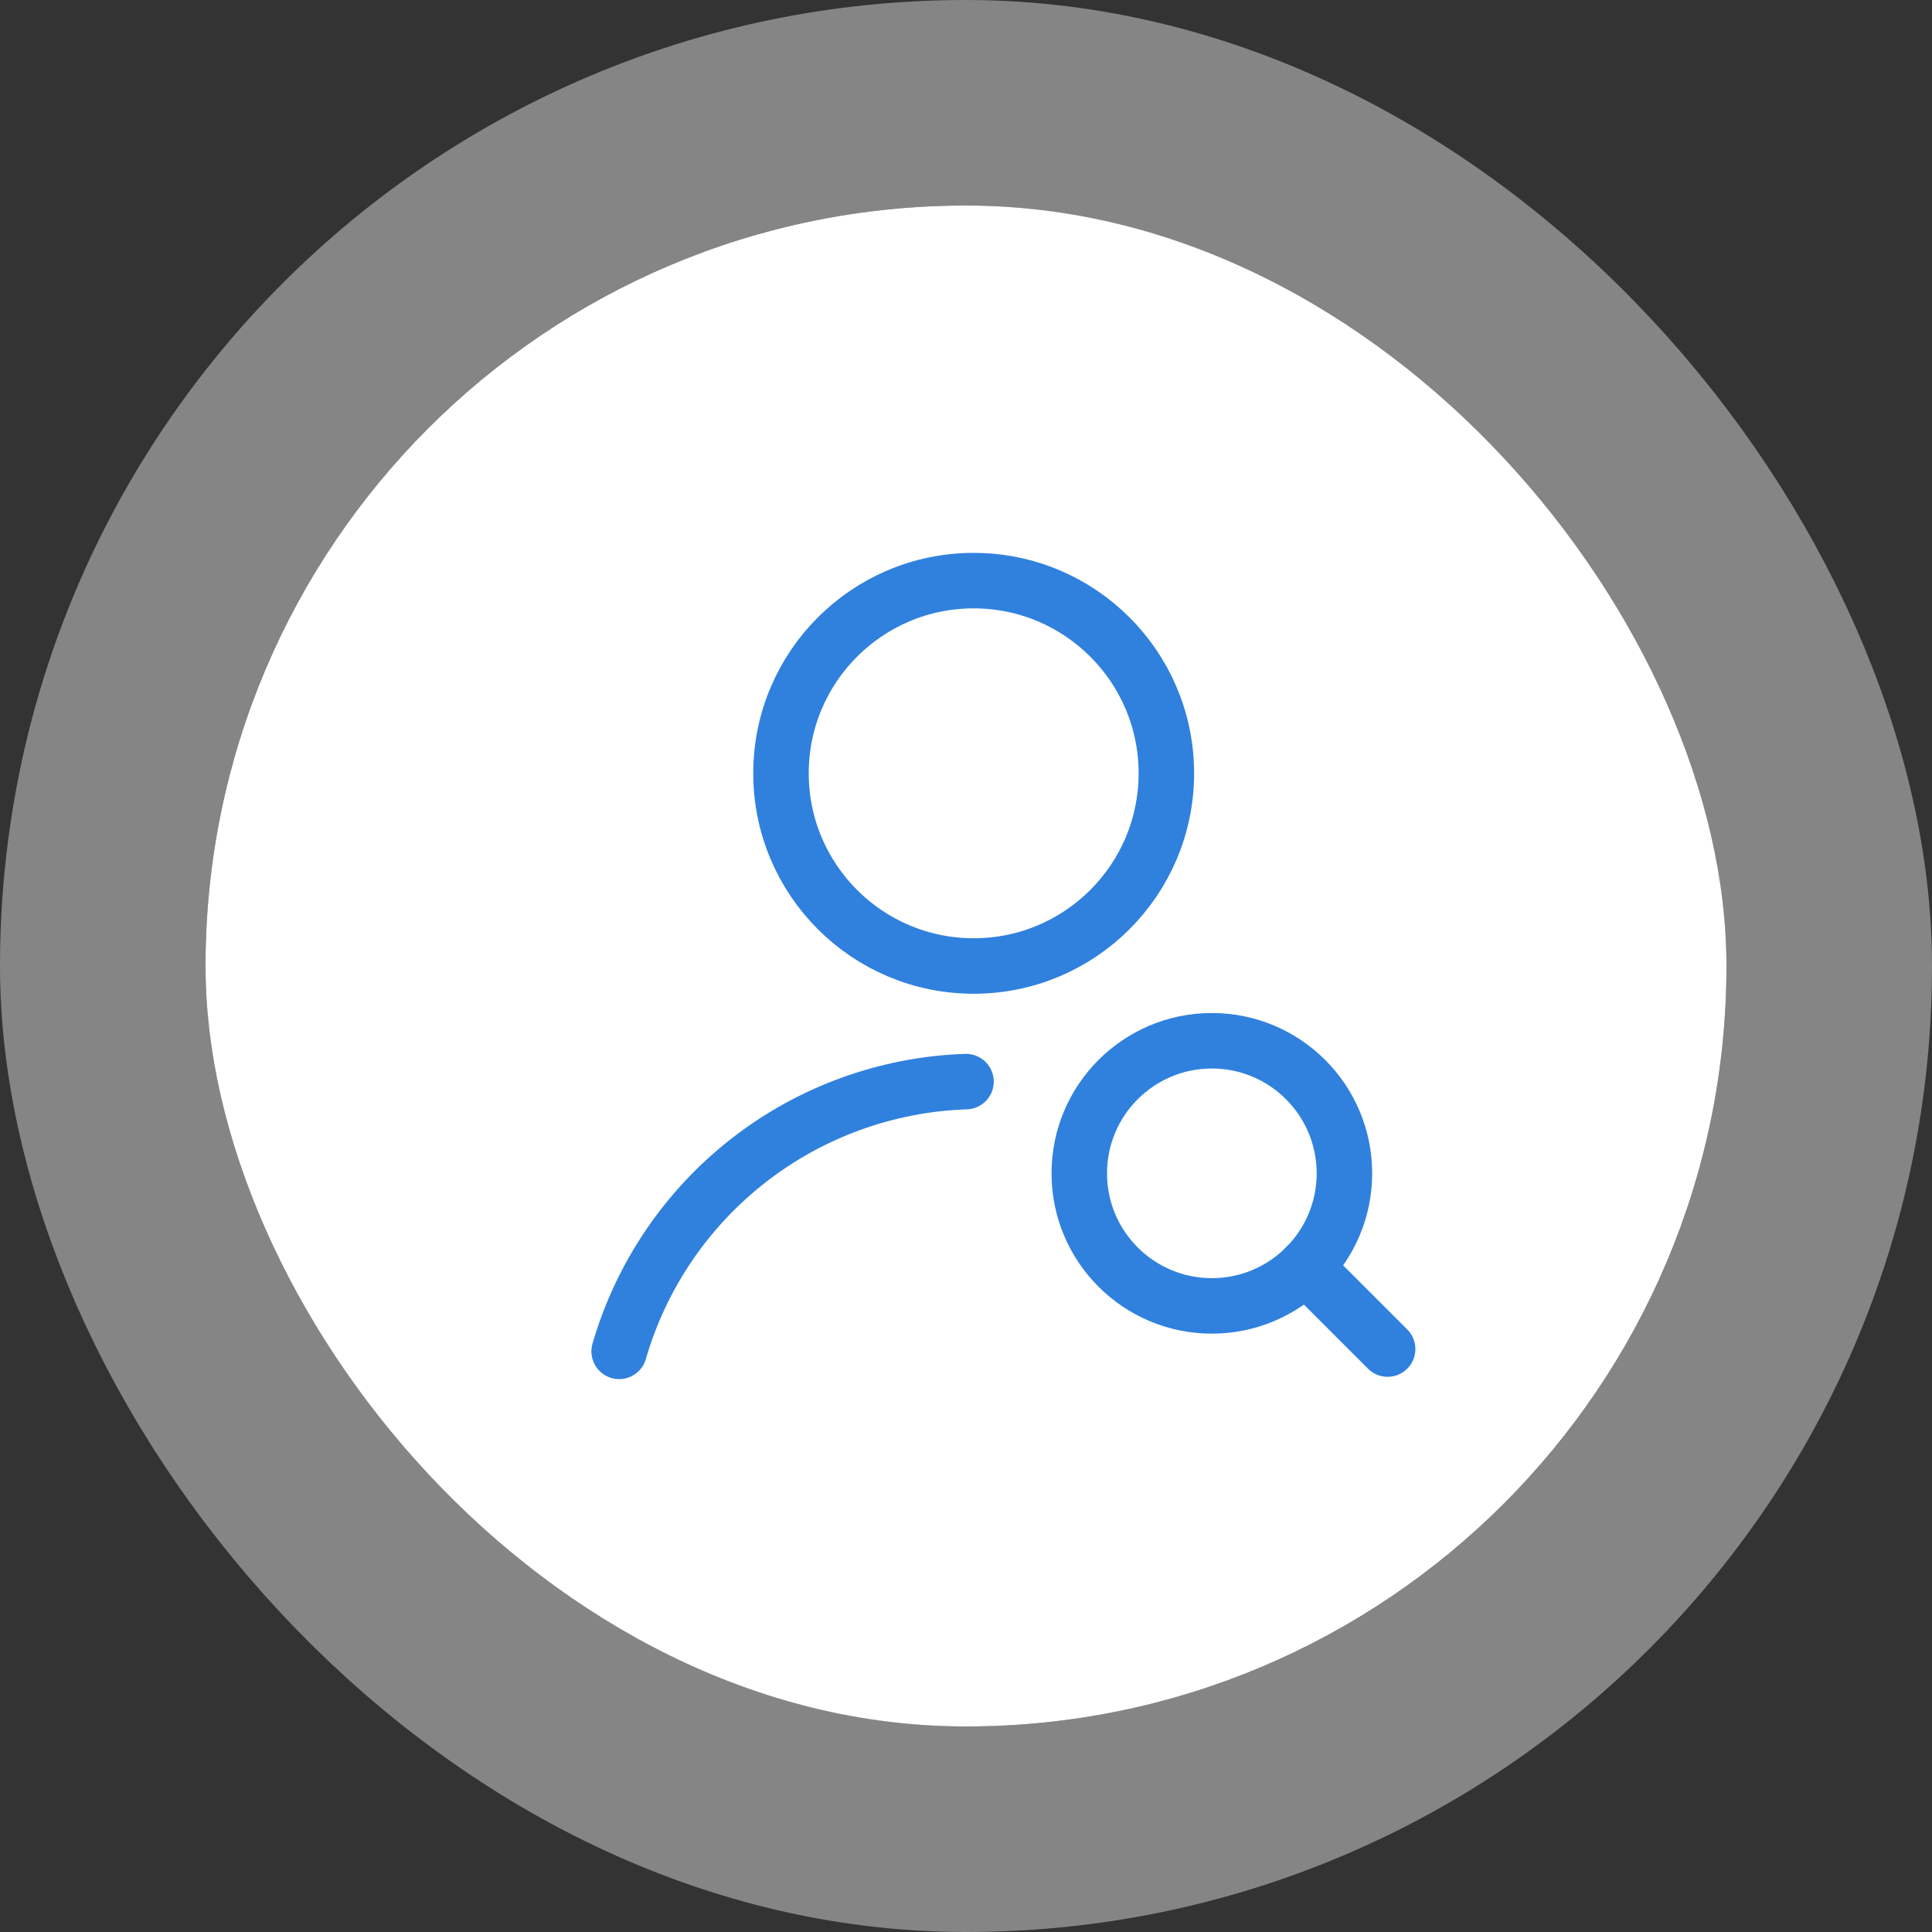 <svg xmlns="http://www.w3.org/2000/svg" width="188" height="188" viewBox="0 0 188 188" fill="none"><rect x="0" y="0" width="188" height="188" fill="#333333" stroke="none"/><rect x="20" y="20" width="148" height="148" rx="74" fill="white"></rect><rect x="10" y="10" width="168" height="168" rx="84" stroke="white" stroke-opacity="0.4" stroke-width="20"></rect><path d="M94.747 94C105.102 94 113.497 85.605 113.497 75.25C113.497 64.895 105.102 56.5 94.747 56.5C84.392 56.5 75.997 64.895 75.997 75.25C75.997 85.605 84.392 94 94.747 94Z" stroke="#3081DE" stroke-width="5.4" stroke-linecap="round" stroke-linejoin="round"></path><path d="M60.25 131.5C62.389 124.125 66.805 117.614 72.866 112.9C78.928 108.185 86.325 105.508 94 105.25" stroke="#3081DE" stroke-width="5.4" stroke-linecap="round" stroke-linejoin="round"></path><path d="M117.923 127.075C125.047 127.075 130.823 121.299 130.823 114.175C130.823 107.05 125.047 101.275 117.923 101.275C110.799 101.275 105.023 107.05 105.023 114.175C105.023 121.299 110.799 127.075 117.923 127.075Z" stroke="#3081DE" stroke-width="5.4" stroke-linecap="round" stroke-linejoin="round"></path><path d="M135.027 131.275L127.039 123.288" stroke="#3081DE" stroke-width="5.4" stroke-linecap="round" stroke-linejoin="round"></path></svg>